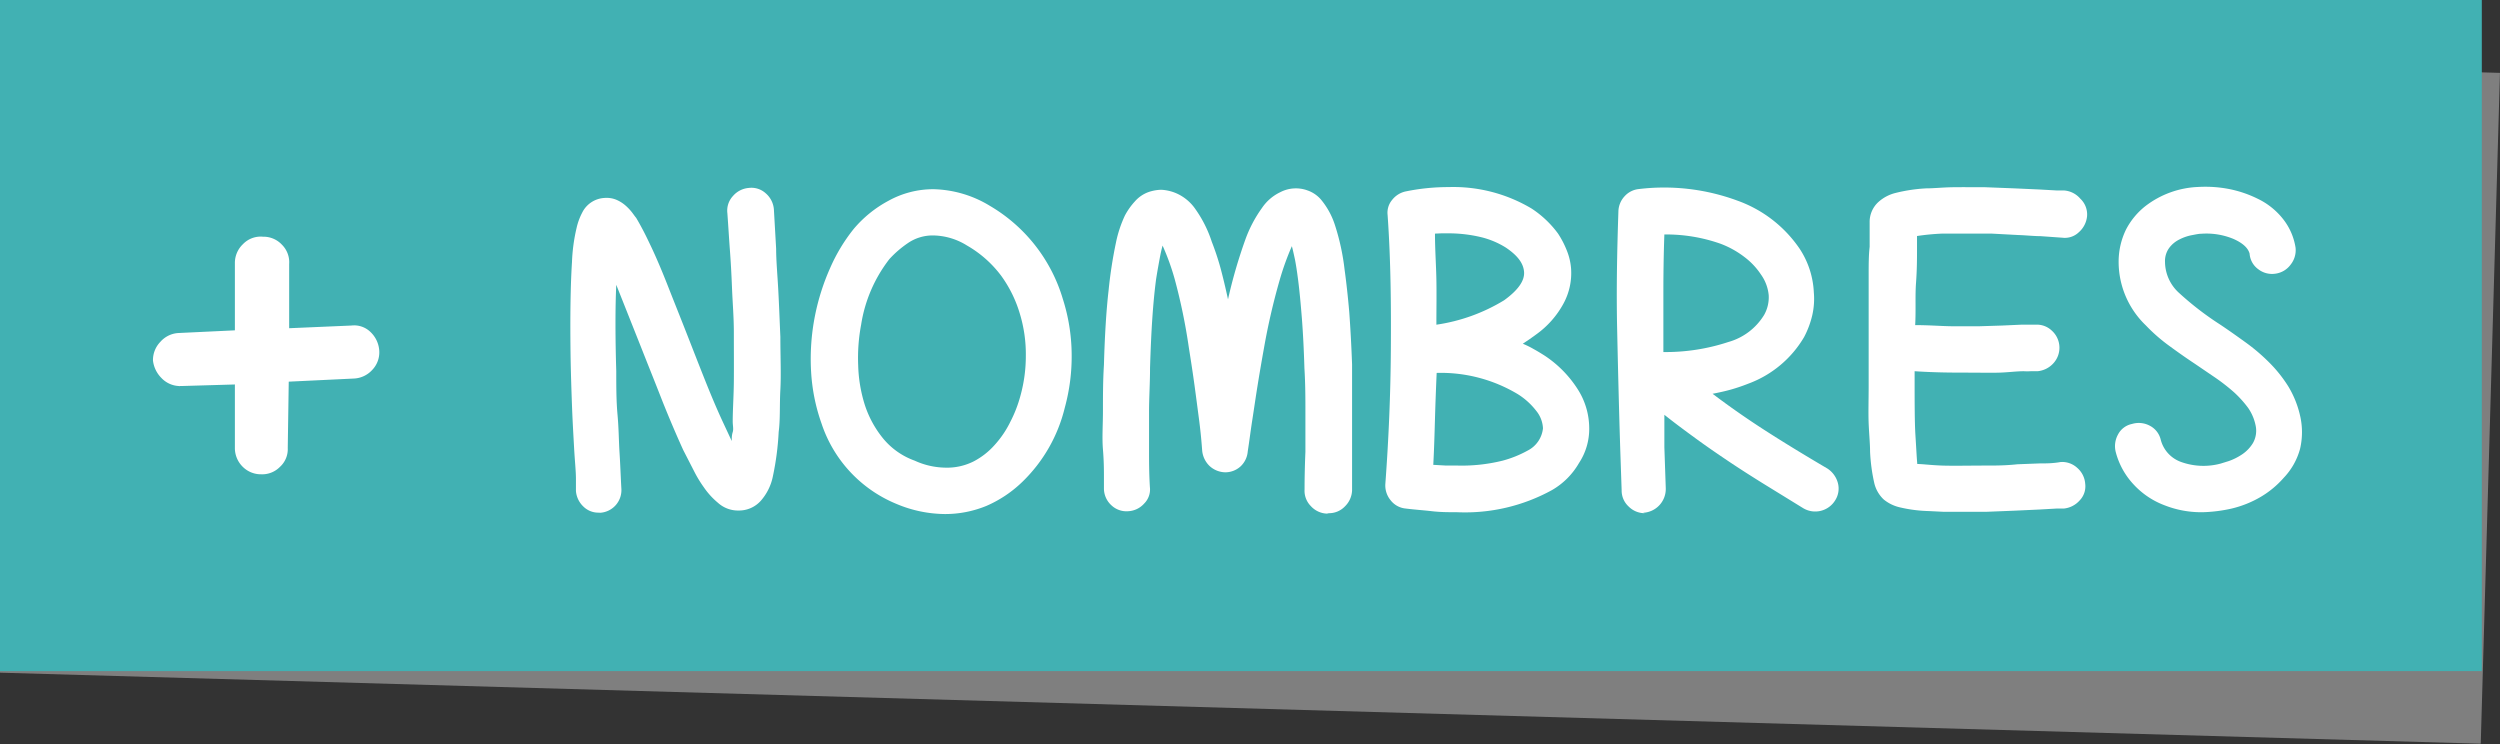 <svg xmlns="http://www.w3.org/2000/svg" id="Capa_1" data-name="Capa 1" viewBox="0 0 177.32 52.77"><rect x="0" y="0" width="177.32" height="52.77" fill="#333333" stroke="none"/><defs><style>.cls-1{fill:#7f7f7f;}.cls-2{fill:#41b1b3;}.cls-3{fill:#fff;}</style></defs><rect class="cls-1" x="9.98" y="11.08" width="176.03" height="47.6" transform="translate(-8.3 -11.23) rotate(1.64)"></rect><rect class="cls-2" width="176.03" height="47.6"></rect><path class="cls-3" d="M51.82,44.79a1.5,1.5,0,0,1-1.11-.44,1.7,1.7,0,0,1-.52-1.1s0-.31,0-.86-.08-1.27-.13-2.18-.11-1.91-.15-3-.08-2.29-.1-3.48q-.06-4.24.1-6.72a12.51,12.51,0,0,1,.33-2.43,4.4,4.4,0,0,1,.39-1.06,1.87,1.87,0,0,1,1.59-1.05,1.81,1.81,0,0,1,.84.13,2.48,2.48,0,0,1,.65.41,3.59,3.59,0,0,1,.47.5c.12.16.21.29.28.37.15.25.31.54.49.88s.37.74.59,1.2c.38.81.77,1.73,1.17,2.75s.83,2.09,1.27,3.21.87,2.23,1.3,3.31.85,2.09,1.27,3l.69,1.48c0-.2,0-.41.07-.63s0-.47,0-.76c0-.83.07-1.77.08-2.83s0-2.22,0-3.49c0-1.07-.09-2.12-.13-3.13s-.09-1.91-.15-2.7-.11-1.67-.18-2.63a1.52,1.52,0,0,1,.4-1.21,1.65,1.65,0,0,1,1.12-.57,1.5,1.5,0,0,1,1.2.38,1.67,1.67,0,0,1,.58,1.13l.16,2.8c0,.84.09,1.8.15,2.9s.1,2.22.15,3.36c0,1.38.06,2.63,0,3.74s0,2.1-.12,3a19.84,19.84,0,0,1-.41,3.14,3.74,3.74,0,0,1-.85,1.73,2.07,2.07,0,0,1-1.58.7,2.11,2.11,0,0,1-1.47-.55,5.36,5.36,0,0,1-1-1.1,8.46,8.46,0,0,1-.68-1.12l-.78-1.52q-.72-1.58-1.47-3.45c-.49-1.26-1-2.52-1.5-3.79l-1.78-4.48q-.11,2.43,0,6.12c0,1.08,0,2.11.09,3.1s.09,1.87.14,2.64.08,1.62.13,2.56a1.61,1.61,0,0,1-1.51,1.75l0,0Z" transform="translate(-9.34 -8.43)"></path><path class="cls-3" d="M76.37,44.89a9,9,0,0,1-3.45-.72,9.34,9.34,0,0,1-5.31-5.7,13.22,13.22,0,0,1-.74-3.67,15.73,15.73,0,0,1,.28-4,15.89,15.89,0,0,1,1.07-3.36,12.28,12.28,0,0,1,1.67-2.77,8.39,8.39,0,0,1,2.47-2,6.56,6.56,0,0,1,3.19-.82,8,8,0,0,1,4,1.18,11.42,11.42,0,0,1,5.17,6.59,13.26,13.26,0,0,1,.63,3.85,13.79,13.79,0,0,1-.49,3.89,10.88,10.88,0,0,1-3,5.24,8.53,8.53,0,0,1-2.55,1.71A7.7,7.7,0,0,1,76.37,44.89Zm-.82-19.76a3.11,3.11,0,0,0-1.84.56,7.41,7.41,0,0,0-1.29,1.12,10.12,10.12,0,0,0-2,4.64,12.72,12.72,0,0,0-.21,2.9,10.2,10.2,0,0,0,.47,2.8,7.37,7.37,0,0,0,1.29,2.37,5.14,5.14,0,0,0,2.24,1.58,5.4,5.4,0,0,0,2.2.5,4.19,4.19,0,0,0,2-.45A5.2,5.2,0,0,0,79.88,40,7,7,0,0,0,81,38.35a9.17,9.17,0,0,0,.72-1.86,10.54,10.54,0,0,0,.38-2.81,9.87,9.87,0,0,0-.41-2.95A8.87,8.87,0,0,0,80.36,28a8,8,0,0,0-2.44-2.16A4.64,4.64,0,0,0,75.55,25.13Z" transform="translate(-9.34 -8.43)"></path><path class="cls-3" d="M103.45,44.86a1.62,1.62,0,0,1-1.14-.54,1.54,1.54,0,0,1-.44-1.17q0-1.26.06-2.67c0-.81,0-1.73,0-2.73s0-2.08-.07-3.2q-.06-2-.18-3.54c-.08-1-.17-2-.28-2.82q-.1-.78-.21-1.35c-.08-.37-.15-.69-.22-.95a19,19,0,0,0-.87,2.42A46.55,46.55,0,0,0,99,33.07c-.18,1-.33,1.88-.47,2.75s-.25,1.65-.36,2.35-.22,1.57-.33,2.28a1.63,1.63,0,0,1-.52,1.07,1.61,1.61,0,0,1-1.09.41h0a1.69,1.69,0,0,1-1.11-.46,1.74,1.74,0,0,1-.51-1.06c-.06-.83-.14-1.59-.23-2.27s-.19-1.46-.31-2.34-.26-1.79-.41-2.73a40.88,40.88,0,0,0-1-4.84,16.87,16.87,0,0,0-.86-2.38c-.07.25-.14.56-.21.94s-.16.87-.25,1.44c-.11.83-.2,1.77-.27,2.81s-.12,2.2-.16,3.48c0,1.07-.07,2.12-.07,3.13s0,1.91,0,2.7,0,1.67.06,2.63a1.41,1.41,0,0,1-.41,1.17,1.62,1.62,0,0,1-1.13.54,1.55,1.55,0,0,1-1.19-.42,1.62,1.62,0,0,1-.53-1.16s0-.31,0-.8,0-1.15-.07-2,0-1.74,0-2.77,0-2.11.07-3.23q.09-3.2.33-5.28a31.64,31.64,0,0,1,.52-3.38,8.54,8.54,0,0,1,.64-1.94,4.82,4.82,0,0,1,.71-1,2.32,2.32,0,0,1,1-.67,3,3,0,0,1,.86-.15,3.1,3.1,0,0,1,1.12.27,3.21,3.21,0,0,1,1.32,1.12,8.59,8.59,0,0,1,1.15,2.3,18.66,18.66,0,0,1,.61,1.83q.27,1,.54,2.25a35.73,35.73,0,0,1,1.22-4.21,9.1,9.1,0,0,1,1.19-2.27,3.25,3.25,0,0,1,1.3-1.12,2.4,2.4,0,0,1,1.94-.12,2.23,2.23,0,0,1,.94.64,5.41,5.41,0,0,1,1,1.83,16.17,16.17,0,0,1,.68,3.15q.19,1.38.33,3c.08,1.1.15,2.34.2,3.72,0,1.14,0,2.24,0,3.29s0,2,0,2.82,0,1.49,0,2,0,.78,0,.83a1.67,1.67,0,0,1-.51,1.13,1.55,1.55,0,0,1-1.13.48Z" transform="translate(-9.34 -8.43)"></path><path class="cls-3" d="M112.67,44.76c-.57,0-1.16,0-1.76-.07s-1.22-.11-1.86-.19a1.53,1.53,0,0,1-1.07-.58,1.65,1.65,0,0,1-.38-1.17c.24-3.23.37-6.39.39-9.5s0-6.3-.23-9.57a1.41,1.41,0,0,1,.32-1.07,1.66,1.66,0,0,1,1-.61,15,15,0,0,1,3-.3,10.84,10.84,0,0,1,5.89,1.52A7.22,7.22,0,0,1,119.85,25a6.51,6.51,0,0,1,.61,1.17,4.3,4.3,0,0,1,.31,1.27,4.52,4.52,0,0,1-.54,2.53,6.48,6.48,0,0,1-1.93,2.18l-.46.33-.49.33a6.11,6.11,0,0,1,.77.38c.26.14.5.29.74.44A8,8,0,0,1,121.22,36a5.15,5.15,0,0,1,.84,2.81,4.39,4.39,0,0,1-.73,2.47,5.2,5.2,0,0,1-1.91,1.91A12.78,12.78,0,0,1,112.67,44.76ZM111,41.4l.88.05.8,0a12,12,0,0,0,3.25-.35,7.81,7.81,0,0,0,1.76-.71,2,2,0,0,0,1.09-1.58,2.11,2.11,0,0,0-.47-1.23A5,5,0,0,0,117,36.39a10.61,10.61,0,0,0-5.76-1.51c-.05,1.12-.09,2.21-.12,3.26S111.06,40.28,111,41.4ZM111.12,25c0,1.12.08,2.21.1,3.26s0,2.12,0,3.2a12.75,12.75,0,0,0,4.8-1.73c1-.72,1.46-1.39,1.42-2S117,26.57,116.16,26a5.94,5.94,0,0,0-1.82-.76,9.92,9.92,0,0,0-2.29-.26h-.47Z" transform="translate(-9.34 -8.43)"></path><path class="cls-3" d="M126,44.83a1.6,1.6,0,0,1-1.15-.48,1.53,1.53,0,0,1-.49-1.14l-.1-2.93c-.09-2.88-.16-5.72-.22-8.55s0-5.59.09-8.31a1.64,1.64,0,0,1,.44-1.07,1.57,1.57,0,0,1,1-.51,15,15,0,0,1,7,.82,9,9,0,0,1,4.42,3.42,6.11,6.11,0,0,1,1,3.07,5.24,5.24,0,0,1-.11,1.64,6.47,6.47,0,0,1-.58,1.55,7.66,7.66,0,0,1-3.95,3.3c-.38.15-.78.29-1.2.41s-.88.22-1.34.31c1.19.9,2.42,1.76,3.71,2.59s2.76,1.73,4.43,2.71a1.77,1.77,0,0,1,.74,1,1.54,1.54,0,0,1-.18,1.25,1.66,1.66,0,0,1-2.28.56l-2.81-1.73c-.87-.54-1.7-1.07-2.49-1.6s-1.56-1.06-2.3-1.6-1.5-1.1-2.24-1.69c0,.37,0,.75,0,1.13s0,.78,0,1.17l.1,2.93a1.69,1.69,0,0,1-1.61,1.72Zm1.39-19.77c-.05,1.39-.07,2.76-.07,4.12s0,2.77,0,4.22a14.2,14.2,0,0,0,4.6-.71,4.34,4.34,0,0,0,2.55-1.93,2.54,2.54,0,0,0,.32-1.4,3,3,0,0,0-.55-1.46,5,5,0,0,0-1.17-1.24,6.58,6.58,0,0,0-1.69-.94,11.6,11.6,0,0,0-4-.66Z" transform="translate(-9.34 -8.43)"></path><path class="cls-3" d="M157.37,23.78a1.73,1.73,0,0,1-.58,1.12,1.43,1.43,0,0,1-1.17.39l-1.55-.11c-.46,0-1-.06-1.58-.08L150.62,25c-1.56,0-2.74,0-3.55,0a16.76,16.76,0,0,0-1.76.17c0,.11,0,.23,0,.37s0,.31,0,.48c0,.7,0,1.53-.07,2.47s0,1.95-.06,3c1,0,1.82.07,2.57.08h2l1.59-.05,1.34-.06.51,0,.51,0a1.54,1.54,0,0,1,1.18.43,1.63,1.63,0,0,1,.1,2.31,1.73,1.73,0,0,1-1.12.56h-.49a3.85,3.85,0,0,1-.49,0c-.51,0-1.08.08-1.72.1s-1.38,0-2.24,0c-1,0-2.27,0-3.78-.1v.33c0,1.89,0,3.31.06,4.25s.09,1.61.13,2c.35,0,.92.08,1.72.11s2,0,3.55,0q1,0,1.83-.09L154,41.3c.45,0,.95,0,1.5-.1a1.58,1.58,0,0,1,1.18.42,1.64,1.64,0,0,1,.56,1.13,1.43,1.43,0,0,1-.39,1.17,1.73,1.73,0,0,1-1.12.58l-.51,0-1.24.07-1.73.08-2,.08-1,0h-2.08l-1-.05a10,10,0,0,1-2.1-.27,2.79,2.79,0,0,1-1.13-.56,2.34,2.34,0,0,1-.66-1.15,12.75,12.75,0,0,1-.3-2.24c0-.57-.07-1.25-.1-2s0-1.68,0-2.67,0-1.77,0-2.68,0-1.8,0-2.67,0-1.69,0-2.45,0-1.45.07-2.05c0-.44,0-.81,0-1.12s0-.51,0-.62a1.91,1.91,0,0,1,.63-1.45,2.82,2.82,0,0,1,1.23-.64,11.36,11.36,0,0,1,2.16-.32c.55,0,1.17-.07,1.88-.08s1.47,0,2.3,0l2.06.08,1.78.08,1.25.07.51,0a1.67,1.67,0,0,1,1.14.58A1.53,1.53,0,0,1,157.37,23.78Z" transform="translate(-9.34 -8.43)"></path><path class="cls-3" d="M165.57,44.76a7.09,7.09,0,0,1-2.7-.49,5.72,5.72,0,0,1-2.19-1.47,5.33,5.33,0,0,1-1.27-2.29,1.7,1.7,0,0,1,.15-1.25,1.44,1.44,0,0,1,1-.76,1.66,1.66,0,0,1,1.27.13,1.51,1.51,0,0,1,.77,1,2.28,2.28,0,0,0,1.48,1.58,4.69,4.69,0,0,0,2.77.1l.58-.18a4.15,4.15,0,0,0,.92-.46,2.58,2.58,0,0,0,.79-.82,1.77,1.77,0,0,0,.18-1.27,3.33,3.33,0,0,0-.54-1.24,7.75,7.75,0,0,0-1-1.1,14.05,14.05,0,0,0-1.28-1l-1.47-1c-.62-.41-1.23-.84-1.83-1.28a12.15,12.15,0,0,1-1.66-1.45A6.25,6.25,0,0,1,159.61,27a5.21,5.21,0,0,1,.52-2.28,5.09,5.09,0,0,1,1.39-1.68,6.56,6.56,0,0,1,3.75-1.35,8.84,8.84,0,0,1,2.19.15,8.13,8.13,0,0,1,2,.68A5.08,5.08,0,0,1,171.3,24a4.35,4.35,0,0,1,.86,2,1.64,1.64,0,0,1-.35,1.2,1.6,1.6,0,0,1-1.07.64,1.59,1.59,0,0,1-1.22-.31,1.49,1.49,0,0,1-.62-1.11c-.11-.41-.5-.76-1.16-1.05a5,5,0,0,0-2.27-.36c-.2,0-.44.06-.72.11a3.25,3.25,0,0,0-.84.3,2,2,0,0,0-.71.59,1.58,1.58,0,0,0-.3,1,3,3,0,0,0,1,2.2,21.5,21.5,0,0,0,2.91,2.24c.6.4,1.19.82,1.8,1.26a13.5,13.5,0,0,1,1.68,1.43,9.54,9.54,0,0,1,1.35,1.69,7,7,0,0,1,.84,2.08,5.17,5.17,0,0,1,0,2.35,4.78,4.78,0,0,1-1.16,2.06,6.68,6.68,0,0,1-1.61,1.34,7.44,7.44,0,0,1-2.08.84A10.39,10.39,0,0,1,165.57,44.76Z" transform="translate(-9.34 -8.43)"></path><path class="cls-3" d="M36.24,33.3a1.8,1.8,0,0,1-.5,1.37,1.87,1.87,0,0,1-1.32.61l-4.6.22-.07,4.71a1.69,1.69,0,0,1-.55,1.33,1.76,1.76,0,0,1-1.35.53h-.07a1.83,1.83,0,0,1-1.28-.59A1.86,1.86,0,0,1,26,40.17V35.7l-3.79.11-.1,0a.14.14,0,0,1-.09,0,1.82,1.82,0,0,1-1.23-.57A2.09,2.09,0,0,1,20.19,34a1.86,1.86,0,0,1,.53-1.33A1.84,1.84,0,0,1,22,32.05l4-.19,0-4.78a1.83,1.83,0,0,1,.57-1.33A1.74,1.74,0,0,1,28,25.22a1.78,1.78,0,0,1,1.34.57,1.75,1.75,0,0,1,.51,1.37v4.55l4.41-.19a1.66,1.66,0,0,1,1.36.46A2,2,0,0,1,36.24,33.3Z" transform="translate(-9.34 -8.43)"></path></svg>